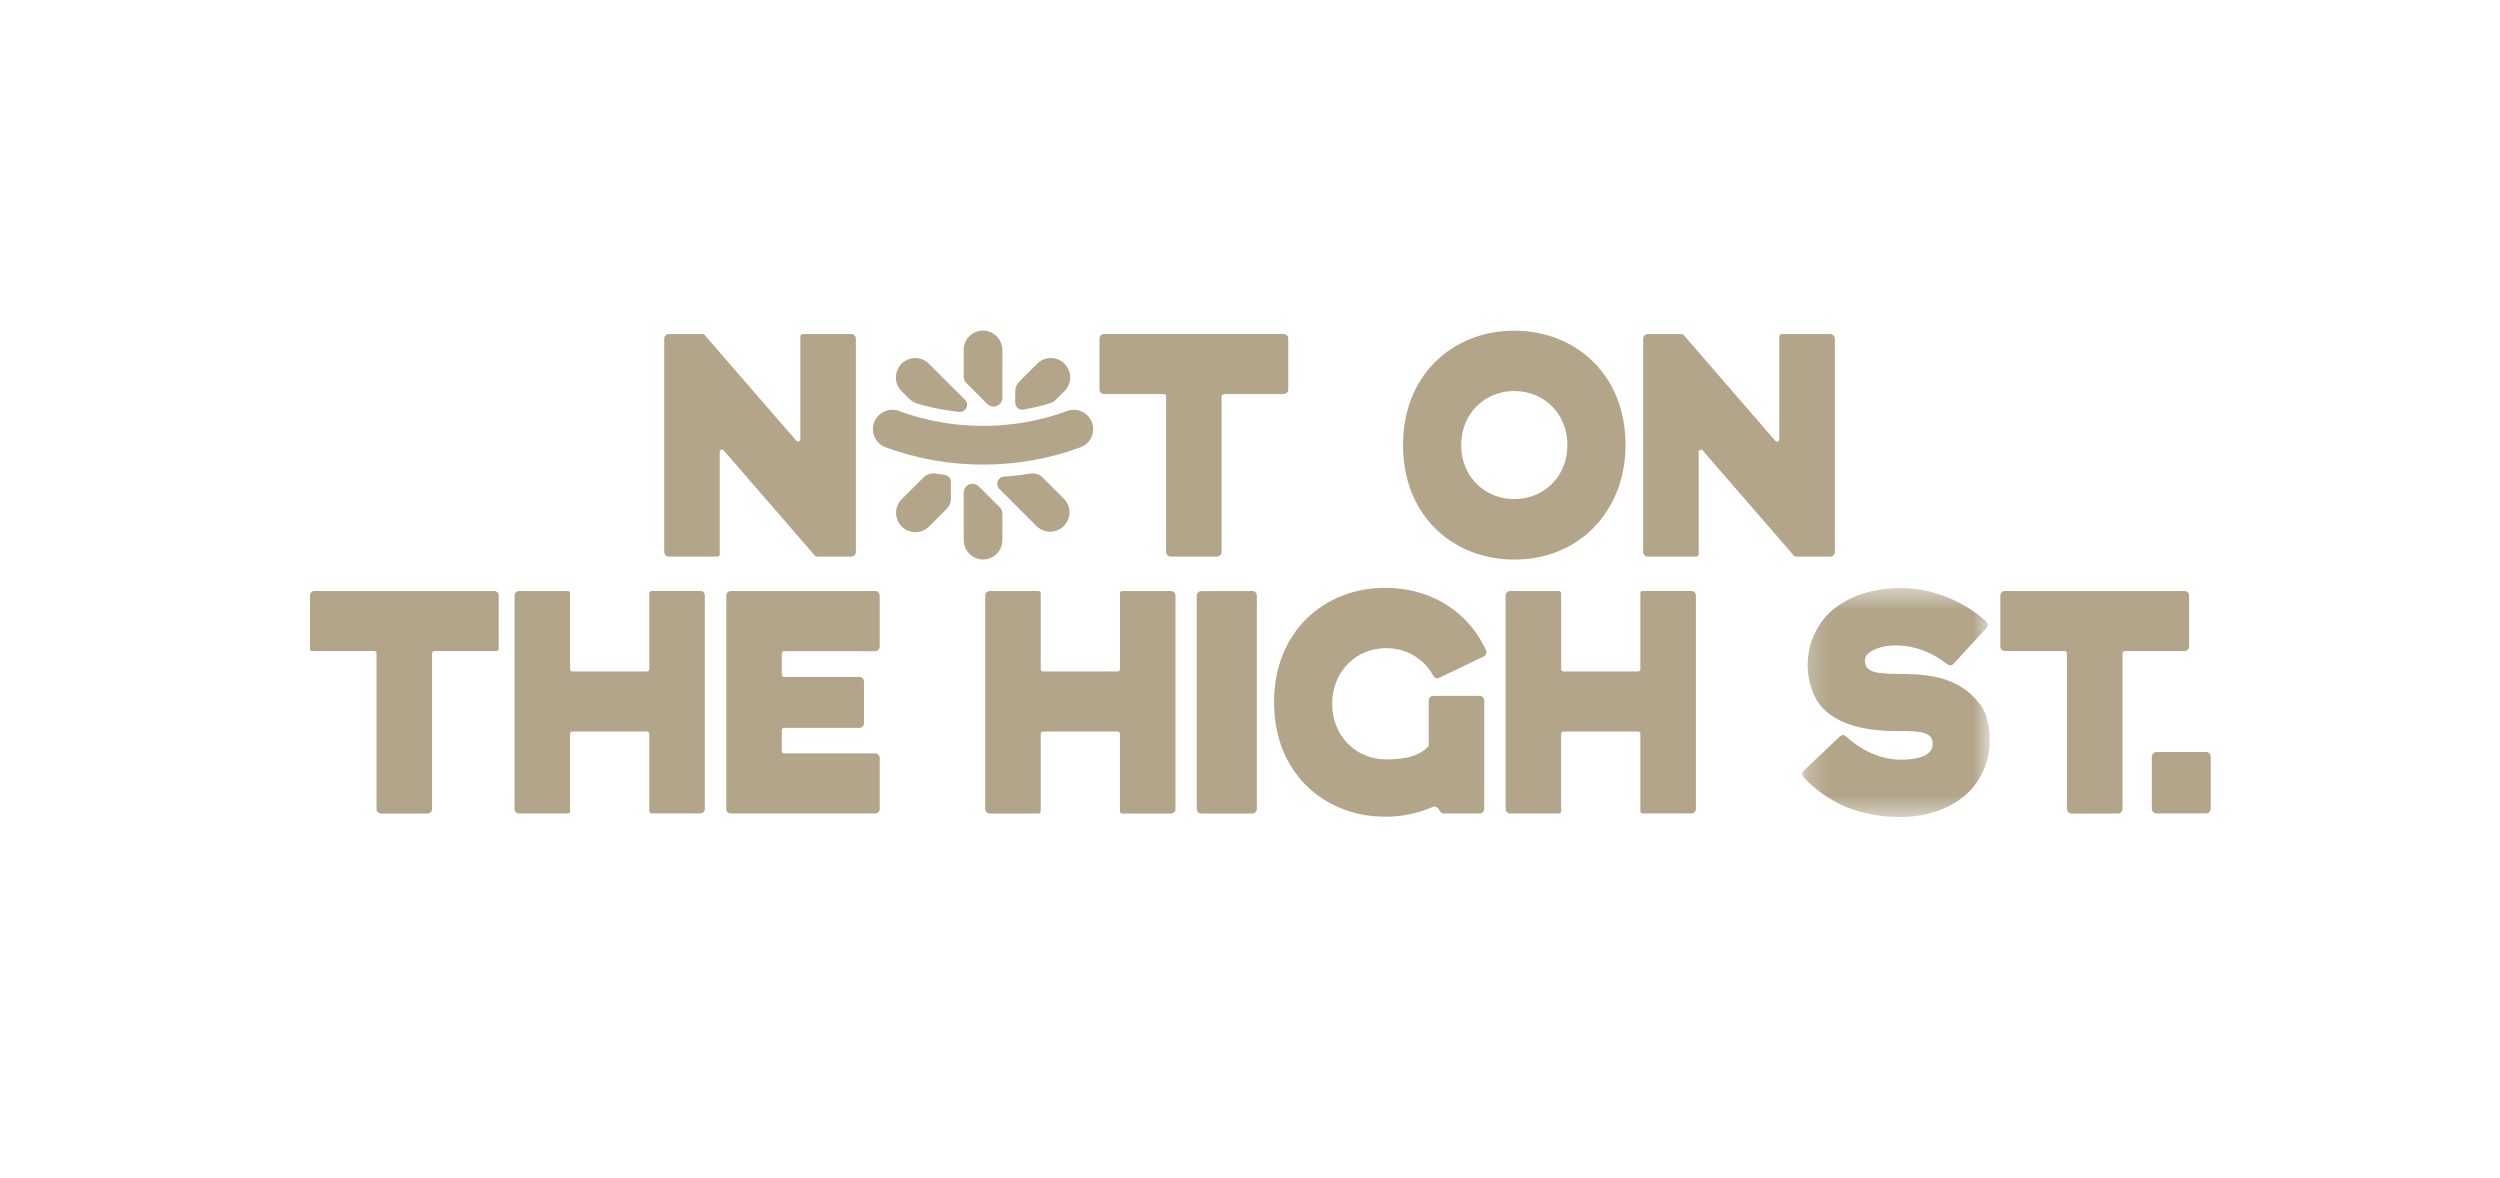 <svg width="121" height="57" viewBox="0 0 121 57" fill="none" xmlns="http://www.w3.org/2000/svg">
<path fill-rule="evenodd" clip-rule="evenodd" d="M62.133 16.167H53.434C53.405 16.167 53.377 16.172 53.35 16.183C53.323 16.194 53.299 16.21 53.279 16.231C53.258 16.251 53.242 16.275 53.231 16.302C53.22 16.329 53.215 16.357 53.215 16.386V18.855C53.215 18.884 53.22 18.912 53.231 18.939C53.242 18.965 53.258 18.989 53.278 19.01C53.299 19.03 53.323 19.046 53.349 19.057C53.376 19.068 53.404 19.074 53.433 19.074H56.33C56.359 19.074 56.387 19.086 56.407 19.106C56.428 19.127 56.439 19.154 56.439 19.183V26.719C56.439 26.84 56.538 26.938 56.658 26.938H58.908C58.966 26.938 59.021 26.915 59.062 26.873C59.103 26.832 59.126 26.777 59.126 26.719V19.183C59.126 19.169 59.129 19.155 59.135 19.141C59.14 19.128 59.148 19.116 59.159 19.105C59.169 19.095 59.181 19.087 59.195 19.082C59.208 19.077 59.223 19.074 59.237 19.074H62.133C62.191 19.074 62.247 19.051 62.288 19.01C62.328 18.968 62.352 18.913 62.352 18.855V16.386C62.352 16.328 62.328 16.272 62.288 16.231C62.247 16.19 62.191 16.167 62.133 16.167ZM73.292 24.157C71.871 24.157 70.721 23.075 70.721 21.541C70.721 20.005 71.872 18.925 73.292 18.925C74.712 18.925 75.863 20.005 75.863 21.54C75.863 23.075 74.711 24.157 73.292 24.157ZM77.087 17.486C76.111 16.531 74.763 16.005 73.292 16.005C71.82 16.005 70.473 16.531 69.496 17.485C68.457 18.502 67.907 19.907 67.907 21.544C67.907 23.184 68.457 24.588 69.496 25.605C70.472 26.558 71.82 27.084 73.292 27.084C76.411 27.084 78.675 24.754 78.675 21.544C78.675 19.907 78.127 18.503 77.087 17.486ZM38.736 16.279V21.264C38.737 21.286 38.73 21.308 38.717 21.327C38.705 21.345 38.687 21.359 38.665 21.367C38.644 21.375 38.621 21.377 38.6 21.371C38.578 21.365 38.558 21.353 38.544 21.336L34.1 16.208C34.09 16.196 34.077 16.186 34.063 16.18C34.048 16.173 34.033 16.17 34.017 16.17H32.367C32.309 16.17 32.253 16.193 32.212 16.234C32.171 16.275 32.148 16.331 32.148 16.389V26.719C32.148 26.84 32.245 26.938 32.367 26.938H34.725C34.739 26.938 34.754 26.935 34.767 26.93C34.78 26.924 34.792 26.916 34.803 26.906C34.813 26.896 34.821 26.884 34.827 26.871C34.832 26.857 34.835 26.843 34.835 26.829V21.872C34.835 21.771 34.961 21.724 35.028 21.801L39.446 26.9C39.456 26.912 39.469 26.922 39.484 26.928C39.498 26.935 39.514 26.938 39.53 26.938H41.205C41.263 26.938 41.319 26.915 41.36 26.874C41.401 26.833 41.424 26.777 41.424 26.719V16.389C41.424 16.331 41.401 16.275 41.36 16.234C41.319 16.193 41.264 16.17 41.206 16.17H38.845C38.816 16.17 38.788 16.182 38.767 16.202C38.747 16.223 38.736 16.25 38.736 16.279M86.119 16.279V21.264C86.119 21.286 86.113 21.308 86.1 21.327C86.087 21.346 86.069 21.36 86.048 21.368C86.027 21.376 86.004 21.378 85.981 21.372C85.96 21.366 85.94 21.353 85.925 21.336L81.484 16.208C81.473 16.196 81.46 16.186 81.446 16.18C81.431 16.173 81.415 16.17 81.4 16.17H79.749C79.72 16.17 79.692 16.175 79.665 16.186C79.639 16.197 79.614 16.213 79.594 16.234C79.574 16.254 79.557 16.278 79.546 16.305C79.535 16.331 79.53 16.36 79.53 16.389V26.719C79.53 26.84 79.628 26.938 79.748 26.938H82.108C82.136 26.938 82.164 26.927 82.185 26.906C82.205 26.886 82.217 26.858 82.217 26.829V21.872C82.217 21.771 82.343 21.724 82.41 21.801L86.829 26.9C86.839 26.912 86.852 26.922 86.866 26.928C86.88 26.935 86.896 26.938 86.912 26.938H88.588C88.645 26.938 88.701 26.915 88.742 26.873C88.783 26.832 88.806 26.777 88.806 26.719V16.389C88.806 16.36 88.8 16.331 88.789 16.305C88.778 16.279 88.762 16.254 88.742 16.234C88.722 16.214 88.698 16.198 88.671 16.187C88.645 16.176 88.616 16.17 88.588 16.17H86.228C86.199 16.17 86.171 16.182 86.151 16.202C86.13 16.223 86.119 16.25 86.119 16.279ZM105.735 28.603H97.036C97.007 28.603 96.978 28.608 96.952 28.619C96.925 28.631 96.901 28.647 96.881 28.667C96.861 28.688 96.844 28.712 96.834 28.738C96.823 28.765 96.817 28.793 96.817 28.822V31.291C96.817 31.32 96.823 31.348 96.834 31.375C96.844 31.401 96.861 31.425 96.881 31.446C96.901 31.466 96.925 31.483 96.952 31.494C96.978 31.505 97.007 31.51 97.036 31.51H99.931C99.96 31.51 99.988 31.522 100.009 31.542C100.029 31.563 100.041 31.59 100.041 31.619V39.155C100.041 39.276 100.139 39.374 100.26 39.374H102.509C102.567 39.374 102.623 39.351 102.664 39.31C102.705 39.269 102.728 39.214 102.729 39.156V31.619C102.729 31.605 102.732 31.591 102.737 31.578C102.743 31.564 102.751 31.552 102.761 31.542C102.771 31.532 102.783 31.524 102.797 31.518C102.81 31.513 102.824 31.51 102.839 31.51H105.735C105.793 31.51 105.848 31.487 105.889 31.446C105.931 31.405 105.954 31.35 105.954 31.292V28.822C105.954 28.764 105.931 28.709 105.89 28.668C105.849 28.627 105.793 28.604 105.735 28.604M23.918 28.603H15.219C15.191 28.603 15.162 28.608 15.135 28.619C15.109 28.63 15.084 28.646 15.064 28.667C15.044 28.687 15.027 28.711 15.017 28.738C15.005 28.765 15 28.793 15 28.822V31.4C15 31.415 15.003 31.429 15.008 31.442C15.014 31.456 15.022 31.468 15.032 31.478C15.042 31.488 15.054 31.496 15.067 31.502C15.081 31.507 15.095 31.51 15.109 31.51H18.115C18.144 31.51 18.172 31.522 18.192 31.542C18.213 31.563 18.224 31.59 18.224 31.619V39.155C18.224 39.276 18.323 39.374 18.444 39.374H20.693C20.751 39.374 20.807 39.351 20.848 39.31C20.889 39.269 20.912 39.213 20.912 39.155V31.619C20.912 31.605 20.915 31.591 20.921 31.578C20.926 31.564 20.934 31.552 20.945 31.542C20.955 31.532 20.967 31.524 20.98 31.518C20.994 31.513 21.008 31.51 21.023 31.51H24.027C24.042 31.51 24.056 31.508 24.07 31.502C24.083 31.497 24.095 31.488 24.106 31.478C24.116 31.468 24.124 31.456 24.13 31.442C24.135 31.429 24.138 31.415 24.138 31.4V28.822C24.138 28.764 24.115 28.708 24.073 28.667C24.032 28.626 23.976 28.603 23.918 28.603ZM42.578 31.298V28.826C42.578 28.767 42.555 28.712 42.514 28.671C42.473 28.63 42.417 28.606 42.359 28.606H35.37C35.312 28.606 35.256 28.63 35.215 28.67C35.175 28.711 35.151 28.767 35.151 28.825V39.155C35.151 39.183 35.157 39.212 35.168 39.238C35.179 39.265 35.195 39.289 35.215 39.309C35.236 39.33 35.26 39.346 35.286 39.357C35.313 39.368 35.341 39.373 35.37 39.373H42.358C42.387 39.373 42.416 39.368 42.442 39.357C42.469 39.346 42.493 39.33 42.514 39.309C42.534 39.289 42.55 39.265 42.561 39.239C42.572 39.212 42.578 39.183 42.578 39.155V36.683C42.578 36.625 42.554 36.569 42.514 36.528C42.473 36.487 42.417 36.464 42.359 36.464H37.949C37.919 36.464 37.892 36.453 37.871 36.432C37.851 36.412 37.839 36.384 37.839 36.355V35.34C37.839 35.326 37.842 35.311 37.847 35.298C37.853 35.285 37.861 35.272 37.871 35.262C37.881 35.252 37.893 35.244 37.907 35.238C37.92 35.233 37.934 35.23 37.949 35.23H41.597C41.656 35.23 41.711 35.206 41.752 35.165C41.793 35.124 41.816 35.069 41.816 35.01V32.982C41.816 32.953 41.811 32.924 41.8 32.898C41.789 32.871 41.773 32.847 41.752 32.827C41.732 32.806 41.708 32.79 41.681 32.779C41.655 32.768 41.626 32.762 41.597 32.762H37.949C37.934 32.762 37.92 32.759 37.907 32.754C37.893 32.748 37.881 32.74 37.871 32.73C37.861 32.72 37.853 32.708 37.847 32.694C37.842 32.681 37.839 32.666 37.839 32.652V31.626C37.839 31.597 37.851 31.57 37.871 31.549C37.892 31.529 37.919 31.517 37.949 31.517H42.358C42.417 31.517 42.472 31.494 42.514 31.453C42.555 31.412 42.578 31.356 42.578 31.297M31.427 28.71V32.39C31.427 32.419 31.415 32.447 31.395 32.467C31.374 32.487 31.346 32.499 31.317 32.499H27.701C27.672 32.499 27.644 32.487 27.624 32.467C27.603 32.447 27.592 32.419 27.592 32.39V28.715C27.592 28.701 27.589 28.687 27.583 28.674C27.578 28.66 27.57 28.648 27.56 28.638C27.549 28.628 27.537 28.62 27.524 28.614C27.511 28.609 27.497 28.606 27.482 28.606H25.123C25.094 28.606 25.066 28.612 25.039 28.622C25.013 28.634 24.988 28.65 24.968 28.67C24.948 28.69 24.931 28.714 24.92 28.741C24.909 28.767 24.904 28.796 24.904 28.825V39.155C24.904 39.276 25.002 39.373 25.122 39.373H27.482C27.511 39.373 27.539 39.362 27.56 39.341C27.58 39.321 27.592 39.293 27.592 39.264V35.517C27.592 35.488 27.603 35.46 27.624 35.439C27.644 35.419 27.672 35.407 27.701 35.407H31.316C31.345 35.407 31.373 35.419 31.394 35.439C31.414 35.46 31.426 35.488 31.426 35.517V39.261C31.426 39.321 31.475 39.37 31.535 39.37H33.895C33.953 39.37 34.009 39.346 34.05 39.305C34.091 39.264 34.114 39.209 34.114 39.151V28.82C34.114 28.762 34.091 28.706 34.05 28.665C34.009 28.624 33.953 28.601 33.895 28.601H31.536C31.507 28.601 31.479 28.613 31.459 28.633C31.438 28.654 31.427 28.681 31.427 28.71ZM54.206 28.715V32.39C54.206 32.419 54.194 32.447 54.174 32.467C54.153 32.487 54.126 32.499 54.097 32.499H50.48C50.466 32.499 50.452 32.496 50.439 32.491C50.425 32.485 50.413 32.477 50.403 32.467C50.393 32.457 50.385 32.445 50.379 32.431C50.374 32.418 50.371 32.404 50.371 32.39V28.715C50.371 28.686 50.36 28.659 50.339 28.638C50.319 28.618 50.291 28.606 50.262 28.606H47.903C47.874 28.606 47.845 28.612 47.819 28.622C47.792 28.634 47.768 28.65 47.748 28.67C47.727 28.69 47.711 28.714 47.7 28.741C47.689 28.767 47.683 28.796 47.683 28.825V39.155C47.683 39.276 47.782 39.374 47.902 39.374H50.262C50.291 39.374 50.319 39.363 50.339 39.342C50.36 39.322 50.371 39.294 50.371 39.265V35.516C50.371 35.501 50.374 35.487 50.379 35.474C50.385 35.461 50.393 35.449 50.403 35.438C50.413 35.428 50.425 35.42 50.439 35.415C50.452 35.409 50.466 35.406 50.48 35.406H54.096C54.125 35.406 54.153 35.418 54.173 35.438C54.194 35.459 54.205 35.487 54.205 35.516V39.265C54.205 39.325 54.255 39.374 54.314 39.374H56.675C56.733 39.374 56.788 39.351 56.829 39.309C56.87 39.268 56.893 39.213 56.893 39.155V28.825C56.893 28.767 56.87 28.711 56.829 28.67C56.788 28.629 56.733 28.606 56.675 28.606H54.315C54.286 28.606 54.258 28.618 54.238 28.638C54.218 28.659 54.206 28.686 54.206 28.715ZM79.394 28.71V32.39C79.394 32.419 79.383 32.447 79.362 32.467C79.342 32.487 79.314 32.499 79.285 32.499H75.67C75.641 32.499 75.613 32.487 75.592 32.467C75.572 32.447 75.56 32.419 75.56 32.39V28.715C75.56 28.686 75.549 28.659 75.528 28.638C75.508 28.618 75.48 28.606 75.451 28.606H73.09C73.032 28.606 72.977 28.629 72.936 28.67C72.894 28.711 72.871 28.767 72.871 28.825V39.155C72.871 39.276 72.969 39.373 73.09 39.373H75.449C75.478 39.373 75.506 39.362 75.527 39.341C75.547 39.321 75.559 39.293 75.559 39.264V35.517C75.559 35.488 75.57 35.46 75.591 35.439C75.611 35.419 75.639 35.407 75.668 35.407H79.284C79.313 35.407 79.341 35.419 79.361 35.439C79.382 35.46 79.394 35.488 79.394 35.517V39.261C79.394 39.321 79.442 39.37 79.503 39.37H81.862C81.92 39.37 81.976 39.347 82.017 39.306C82.058 39.264 82.082 39.209 82.082 39.151V28.82C82.082 28.762 82.058 28.706 82.017 28.665C81.976 28.624 81.921 28.601 81.863 28.601H79.503C79.474 28.601 79.446 28.613 79.425 28.633C79.405 28.654 79.394 28.681 79.394 28.71ZM60.611 39.374H58.143C58.114 39.374 58.086 39.369 58.059 39.358C58.032 39.347 58.008 39.331 57.988 39.31C57.967 39.29 57.951 39.266 57.94 39.239C57.929 39.212 57.923 39.184 57.923 39.155V28.83C57.923 28.709 58.022 28.61 58.142 28.61L60.612 28.606C60.732 28.606 60.831 28.704 60.831 28.826V39.155C60.831 39.213 60.807 39.268 60.767 39.309C60.726 39.351 60.669 39.374 60.611 39.374Z" fill="#B2A58A"/>
<mask id="mask0_10367_10907" style="mask-type:luminance" maskUnits="userSpaceOnUse" x="87" y="28" width="10" height="12">
<path d="M87.226 28.462H96.304V39.547H87.226V28.462Z" fill="white"/>
</mask>
<g mask="url(#mask0_10367_10907)">
<path fill-rule="evenodd" clip-rule="evenodd" d="M95.804 34.05C93.89 31.57 90.234 33.428 90.257 31.947C90.268 31.293 92.354 30.659 94.254 32.153C94.297 32.187 94.352 32.203 94.407 32.199C94.462 32.195 94.514 32.17 94.551 32.129L96.145 30.394C96.185 30.351 96.206 30.294 96.204 30.236C96.201 30.177 96.176 30.122 96.134 30.082C94.896 28.936 93.307 28.533 92.458 28.477C91.006 28.382 89.709 28.718 88.753 29.475C87.713 30.299 87.11 31.953 87.755 33.539C88.335 34.968 90.014 35.309 91.304 35.372C92.23 35.418 93.4 35.257 93.525 35.842C93.698 36.652 92.606 36.73 92.416 36.75C91.277 36.874 90.204 36.426 89.349 35.64C89.308 35.602 89.255 35.582 89.199 35.582C89.144 35.583 89.09 35.604 89.05 35.643L87.294 37.306C87.252 37.346 87.227 37.401 87.226 37.459C87.224 37.517 87.246 37.573 87.285 37.615C87.763 38.122 88.323 38.545 88.942 38.866C90.243 39.541 92.021 39.69 93.216 39.409C96.148 38.717 96.278 36.389 96.297 36.017C96.331 35.327 96.23 34.602 95.804 34.05Z" fill="#B2A58A"/>
</g>
<path fill-rule="evenodd" clip-rule="evenodd" d="M69.149 36.06C69.149 36.088 69.139 36.115 69.12 36.136C68.68 36.604 67.998 36.756 67.092 36.756C65.648 36.756 64.478 35.642 64.478 34.063C64.478 32.482 65.648 31.37 67.092 31.37C68.074 31.37 68.929 31.884 69.375 32.712C69.402 32.761 69.447 32.798 69.5 32.815C69.553 32.832 69.611 32.828 69.661 32.804L71.819 31.771C71.871 31.746 71.911 31.702 71.93 31.649C71.95 31.595 71.948 31.536 71.925 31.483C71.665 30.902 71.299 30.376 70.844 29.93C69.869 28.975 68.52 28.451 67.049 28.451C65.577 28.451 64.23 28.975 63.253 29.93C62.214 30.948 61.665 32.352 61.665 33.989C61.665 35.629 62.214 37.033 63.254 38.05C64.23 39.003 65.576 39.528 67.049 39.528C67.837 39.533 68.617 39.373 69.339 39.056C69.385 39.035 69.437 39.031 69.486 39.045C69.535 39.058 69.577 39.088 69.606 39.13L69.713 39.281C69.733 39.309 69.76 39.333 69.791 39.349C69.823 39.365 69.857 39.373 69.892 39.373H71.618C71.676 39.373 71.731 39.35 71.772 39.309C71.814 39.268 71.837 39.213 71.837 39.155V33.9C71.837 33.842 71.814 33.786 71.773 33.745C71.732 33.705 71.676 33.681 71.618 33.681H69.368C69.311 33.681 69.255 33.705 69.214 33.745C69.173 33.786 69.15 33.842 69.15 33.9V36.061L69.149 36.06ZM106.78 39.368H104.367C104.338 39.368 104.31 39.363 104.283 39.352C104.257 39.34 104.233 39.324 104.212 39.304C104.192 39.284 104.176 39.259 104.165 39.233C104.154 39.206 104.148 39.178 104.148 39.149V36.616C104.148 36.558 104.172 36.503 104.213 36.462C104.254 36.421 104.309 36.398 104.367 36.398H106.78C106.809 36.398 106.837 36.403 106.864 36.414C106.891 36.425 106.915 36.441 106.935 36.462C106.956 36.482 106.972 36.506 106.983 36.532C106.994 36.559 107 36.588 107 36.616V39.149C106.999 39.207 106.976 39.262 106.935 39.303C106.894 39.344 106.839 39.367 106.781 39.367M47.579 22.486C45.958 22.486 44.372 22.205 42.863 21.65C42.63 21.565 42.44 21.39 42.336 21.165C42.231 20.939 42.221 20.682 42.306 20.448C42.392 20.215 42.567 20.026 42.792 19.921C43.018 19.817 43.275 19.807 43.508 19.892C44.81 20.372 46.179 20.613 47.579 20.613C48.979 20.613 50.349 20.371 51.649 19.892C51.882 19.806 52.14 19.817 52.365 19.921C52.591 20.025 52.765 20.215 52.851 20.448C52.937 20.681 52.926 20.939 52.822 21.164C52.718 21.39 52.529 21.565 52.295 21.65C50.787 22.205 49.201 22.486 47.579 22.486Z" fill="#B2A58A"/>
<path fill-rule="evenodd" clip-rule="evenodd" d="M44.431 19.545C45.083 19.735 45.751 19.867 46.429 19.936C46.75 19.968 46.934 19.578 46.707 19.35L44.975 17.62C44.889 17.53 44.785 17.457 44.671 17.408C44.556 17.358 44.433 17.331 44.308 17.33C44.183 17.329 44.059 17.352 43.944 17.399C43.828 17.446 43.723 17.516 43.635 17.604C43.546 17.693 43.477 17.798 43.43 17.913C43.383 18.029 43.359 18.153 43.36 18.278C43.362 18.402 43.388 18.526 43.438 18.64C43.488 18.755 43.56 18.858 43.65 18.944L43.99 19.284C44.113 19.406 44.264 19.496 44.431 19.545ZM47.785 19.554C47.845 19.614 47.921 19.654 48.004 19.671C48.087 19.687 48.173 19.679 48.252 19.646C48.33 19.614 48.397 19.559 48.444 19.488C48.491 19.418 48.516 19.335 48.516 19.25V16.954C48.516 16.413 48.066 15.97 47.526 16.002C47.288 16.015 47.063 16.119 46.899 16.293C46.735 16.467 46.643 16.697 46.644 16.936V18.235C46.644 18.349 46.688 18.458 46.77 18.538L47.785 19.554ZM50.821 19.517C50.929 19.484 51.028 19.425 51.108 19.345L51.508 18.943C51.598 18.856 51.67 18.753 51.72 18.639C51.77 18.524 51.796 18.401 51.798 18.276C51.799 18.151 51.776 18.027 51.728 17.912C51.681 17.796 51.612 17.691 51.523 17.603C51.435 17.514 51.33 17.445 51.214 17.398C51.099 17.35 50.975 17.327 50.85 17.328C50.725 17.33 50.602 17.356 50.487 17.406C50.373 17.456 50.27 17.528 50.183 17.618L49.336 18.468C49.207 18.597 49.135 18.771 49.135 18.954V19.484C49.135 19.698 49.328 19.86 49.538 19.823C49.972 19.747 50.4 19.644 50.821 19.517ZM49.872 22.92C49.446 22.989 49.016 23.039 48.583 23.068C48.517 23.073 48.454 23.096 48.401 23.136C48.348 23.175 48.307 23.229 48.284 23.291C48.261 23.352 48.256 23.419 48.27 23.484C48.283 23.548 48.315 23.608 48.361 23.654L50.165 25.458C50.252 25.545 50.355 25.614 50.468 25.662C50.582 25.709 50.704 25.733 50.827 25.733C50.95 25.733 51.072 25.709 51.185 25.662C51.299 25.614 51.402 25.545 51.489 25.458C51.665 25.282 51.763 25.044 51.763 24.796C51.763 24.547 51.665 24.309 51.489 24.134L50.468 23.113C50.391 23.036 50.297 22.978 50.194 22.945C50.09 22.911 49.98 22.903 49.872 22.92ZM47.371 23.539C47.311 23.48 47.235 23.439 47.153 23.423C47.07 23.407 46.984 23.415 46.906 23.448C46.828 23.48 46.762 23.535 46.715 23.605C46.668 23.674 46.643 23.757 46.643 23.841V26.128C46.643 26.643 47.052 27.072 47.568 27.078C47.692 27.08 47.815 27.057 47.929 27.01C48.044 26.964 48.149 26.895 48.237 26.808C48.325 26.721 48.395 26.617 48.443 26.503C48.491 26.389 48.516 26.266 48.516 26.142V24.862C48.516 24.748 48.471 24.639 48.391 24.559L47.371 23.539ZM45.287 22.92C45.18 22.903 45.069 22.911 44.966 22.945C44.862 22.979 44.767 23.037 44.691 23.114L43.66 24.145C43.569 24.231 43.497 24.334 43.447 24.449C43.398 24.563 43.371 24.686 43.37 24.811C43.368 24.936 43.392 25.06 43.439 25.176C43.486 25.291 43.556 25.396 43.644 25.485C43.732 25.573 43.837 25.643 43.953 25.69C44.069 25.737 44.192 25.76 44.317 25.759C44.442 25.757 44.565 25.731 44.68 25.681C44.794 25.631 44.898 25.559 44.984 25.469L45.823 24.629C45.952 24.5 46.025 24.325 46.025 24.143V23.325C46.025 23.241 45.995 23.161 45.94 23.098C45.885 23.036 45.809 22.995 45.726 22.984C45.58 22.965 45.433 22.944 45.287 22.92Z" fill="#B2A58A"/>
</svg>
